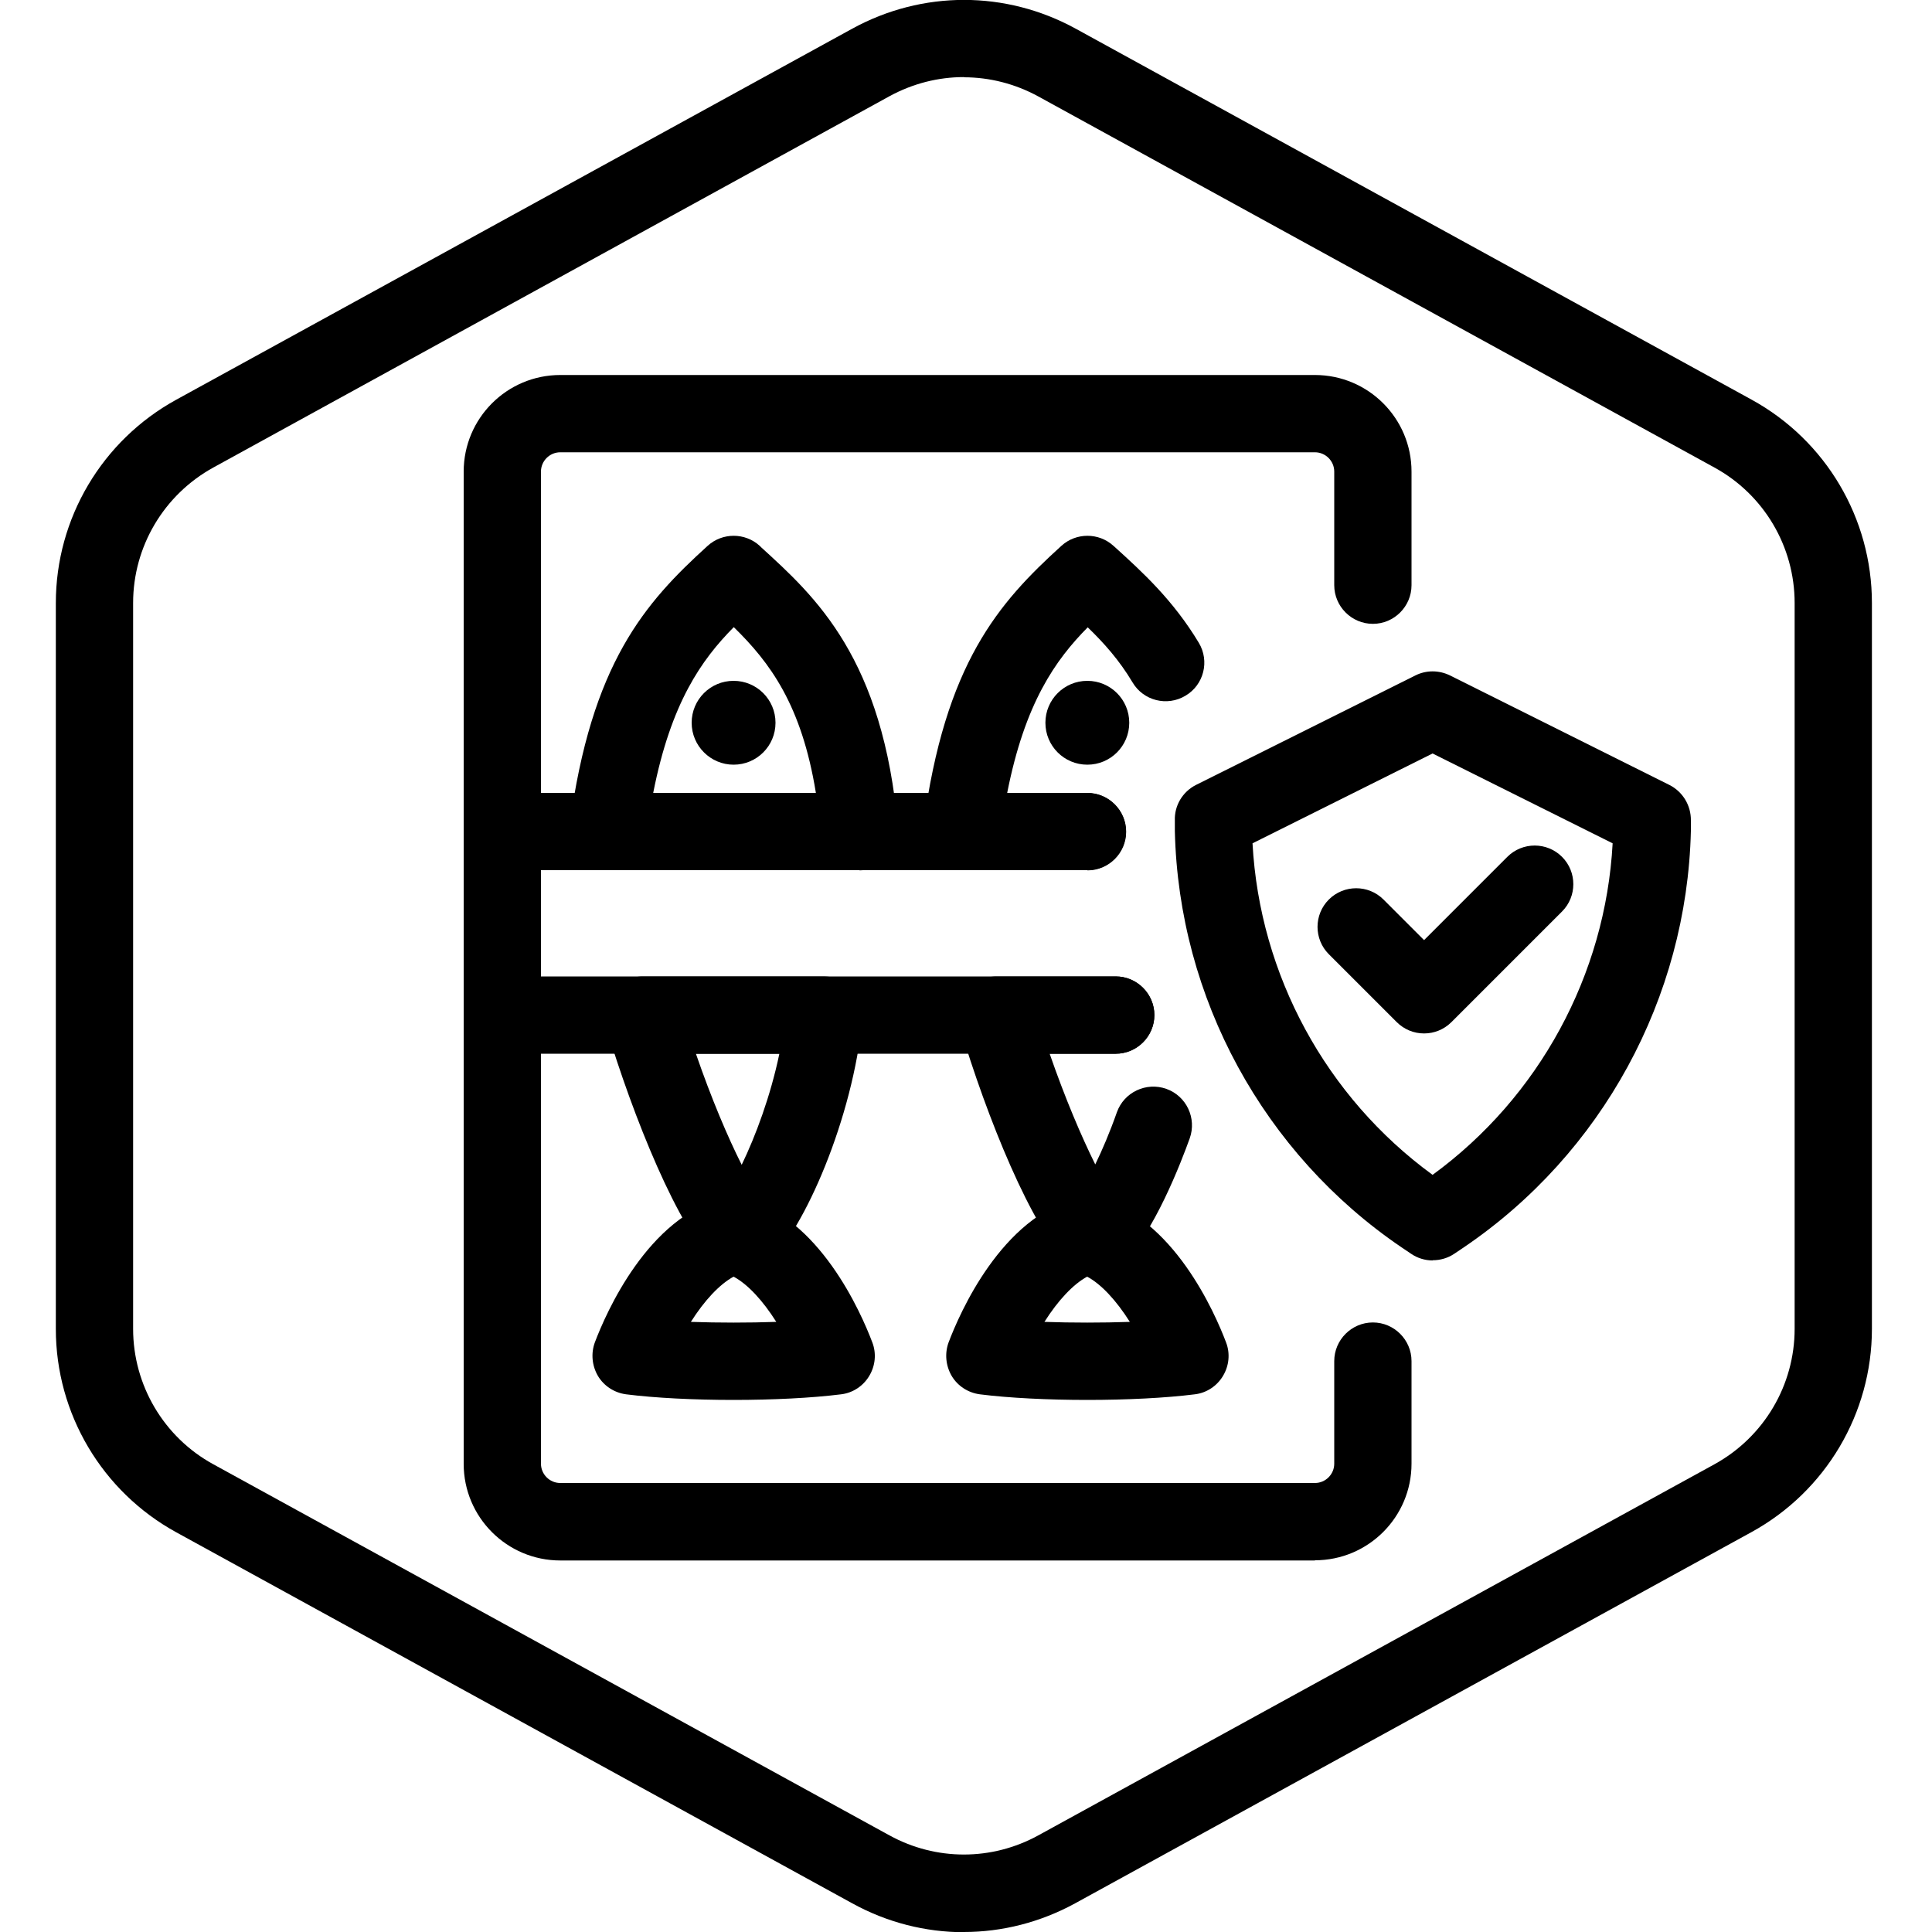 <?xml version="1.0" encoding="UTF-8"?>
<svg xmlns="http://www.w3.org/2000/svg" id="Layer_1" data-name="Layer 1" viewBox="0 0 100 100">
  <defs>
    <style>
      .cls-1 {
        stroke-width: 0px;
      }
    </style>
  </defs>
  <g id="Hexagon">
    <path class="cls-1" d="M49.89,100.01c-1.98,0-3.97-.5-5.77-1.49l-35-19.21c-3.84-2.11-6.23-6.14-6.23-10.52V31.21c0-4.38,2.39-8.41,6.23-10.52L44.12,1.48c3.62-1.98,7.93-1.98,11.55,0l35,19.21c3.84,2.11,6.22,6.14,6.22,10.52v37.57c0,4.38-2.39,8.41-6.23,10.52l-35,19.21c-1.81.99-3.79,1.49-5.77,1.49ZM49.89,3.99c-1.32,0-2.64.33-3.85.99L11.04,24.2c-2.56,1.41-4.15,4.09-4.15,7.01v37.57c0,2.92,1.59,5.61,4.15,7.01l35,19.21c2.41,1.32,5.29,1.32,7.7,0l35-19.21c2.56-1.41,4.15-4.09,4.15-7.01V31.21c0-2.92-1.59-5.61-4.15-7.01L53.74,4.99c-1.21-.66-2.53-.99-3.85-.99Z"></path>
  </g>
  <g>
    <path class="cls-1" d="M68.06,80.77H29c-2.76,0-5-2.24-5-5V24.41c0-2.76,2.24-5,5-5h39.06c2.76,0,5,2.24,5,5v5.88c0,1.1-.9,2-2,2s-2-.9-2-2v-5.88c0-.55-.45-1-1-1H29c-.55,0-1,.45-1,1v51.35c0,.55.45,1,1,1h39.06c.55,0,1-.45,1-1v-5.31c0-1.1.9-2,2-2s2,.9,2,2v5.31c0,2.76-2.24,5-5,5Z"></path>
    <path class="cls-1" d="M37.97,39.58c-1.19,0-2.17-.97-2.17-2.17s.97-2.17,2.17-2.17,2.17.97,2.17,2.17-.97,2.17-2.17,2.17ZM37.97,39.25h0,0Z"></path>
    <path class="cls-1" d="M44.49,45.04h-13.03c-.58,0-1.12-.25-1.5-.68-.38-.43-.55-1.01-.48-1.58,1.12-8.45,3.9-11.58,7.15-14.53.76-.69,1.93-.69,2.69,0l.08.08c2.81,2.56,6.32,5.74,7.08,14.55.05.56-.14,1.11-.52,1.52-.38.41-.91.65-1.47.65ZM33.81,41.04h8.42c-.74-4.56-2.38-6.75-4.25-8.58-1.67,1.69-3.25,3.91-4.17,8.58Z"></path>
    <path class="cls-1" d="M57.75,54.54h-31.75c-1.1,0-2-.9-2-2s.9-2,2-2h31.75c1.1,0,2,.9,2,2s-.9,2-2,2Z"></path>
    <path class="cls-1" d="M56.28,45.04h-30.28c-1.1,0-2-.9-2-2s.9-2,2-2h30.28c1.1,0,2,.9,2,2s-.9,2-2,2Z"></path>
    <path class="cls-1" d="M38.39,65.94c-.48,0-.97-.17-1.35-.52-1.9-1.74-4.27-7.6-5.68-12.31-.18-.6-.06-1.26.31-1.77.38-.51.97-.8,1.6-.8h9.38c.56,0,1.1.24,1.48.65.38.42.56.97.51,1.53-.49,5.13-3,10.93-4.92,12.69-.38.35-.87.52-1.35.52ZM36.02,54.54c.8,2.32,1.65,4.32,2.37,5.75.72-1.49,1.49-3.55,1.95-5.75h-4.31Z"></path>
    <path class="cls-1" d="M37.97,72.46c-2.03,0-4.06-.1-5.56-.29-.61-.08-1.15-.43-1.46-.95-.31-.53-.37-1.17-.16-1.74.57-1.51,2.74-6.5,6.7-7.48.31-.08.64-.08.96,0,3.96.98,6.13,5.97,6.7,7.48.22.57.16,1.21-.16,1.74-.31.52-.85.88-1.46.95-1.51.19-3.54.29-5.56.29ZM35.76,68.42c1.43.05,3,.05,4.42,0-.7-1.11-1.49-1.96-2.21-2.34-.72.39-1.51,1.23-2.21,2.34Z"></path>
    <path class="cls-1" d="M56.28,39.58c-1.2,0-2.17-.97-2.17-2.17s.97-2.17,2.17-2.17,2.17.97,2.17,2.17-.97,2.17-2.17,2.17ZM56.28,39.25h0,0Z"></path>
    <path class="cls-1" d="M56.28,45.04h-6.51c-.58,0-1.12-.25-1.5-.68-.38-.43-.55-1.01-.48-1.58,1.12-8.45,3.9-11.58,7.15-14.53.76-.69,1.93-.69,2.69,0l.09.08c1.41,1.28,3,2.73,4.33,4.94.57.95.26,2.18-.69,2.74-.95.57-2.18.26-2.74-.69-.68-1.14-1.47-2.03-2.32-2.85-1.67,1.69-3.25,3.91-4.17,8.58h4.16c1.1,0,2,.9,2,2s-.9,2-2,2Z"></path>
    <path class="cls-1" d="M56.69,65.94c-.48,0-.97-.17-1.35-.52-1.9-1.74-4.27-7.6-5.67-12.31-.18-.61-.06-1.26.31-1.77.38-.51.97-.8,1.6-.8h6.17c1.1,0,2,.9,2,2s-.9,2-2,2h-3.42c.8,2.31,1.65,4.3,2.36,5.73.36-.74.75-1.65,1.12-2.7.37-1.04,1.52-1.58,2.56-1.21,1.04.37,1.58,1.52,1.21,2.56-.41,1.14-1.87,4.99-3.53,6.5-.38.35-.87.52-1.35.52Z"></path>
    <path class="cls-1" d="M56.28,72.46c-2.03,0-4.06-.1-5.56-.29-.61-.08-1.15-.43-1.46-.95-.31-.53-.37-1.17-.16-1.74.57-1.51,2.74-6.5,6.7-7.48.31-.08.64-.08.96,0,3.96.98,6.13,5.97,6.7,7.48.22.57.16,1.21-.16,1.74-.31.52-.85.88-1.46.95-1.51.19-3.54.29-5.56.29ZM54.06,68.42c1.43.05,3,.05,4.42,0-.7-1.11-1.49-1.96-2.21-2.34-.72.39-1.51,1.23-2.21,2.34Z"></path>
    <path class="cls-1" d="M74.15,65.24c-.39,0-.79-.12-1.12-.35l-.49-.33c-7.14-4.85-11.53-12.9-11.73-21.54v-.55c-.03-.77.4-1.49,1.09-1.84l11.36-5.67c.56-.28,1.22-.28,1.79,0l11.36,5.67c.69.35,1.12,1.06,1.11,1.84v.55c-.21,8.64-4.6,16.69-11.75,21.54l-.49.33c-.34.23-.73.34-1.12.34ZM64.83,43.65c.37,6.82,3.81,13.14,9.32,17.16,5.51-4.02,8.95-10.35,9.32-17.16l-9.32-4.65-9.32,4.65Z"></path>
    <path class="cls-1" d="M73.7,53.49c-.51,0-1.02-.2-1.41-.59l-3.51-3.51c-.78-.78-.78-2.05,0-2.83.78-.78,2.05-.78,2.83,0l2.1,2.1,4.31-4.31c.78-.78,2.05-.78,2.83,0,.78.78.78,2.05,0,2.83l-5.72,5.72c-.39.39-.9.59-1.41.59Z"></path>
  </g>
</svg>
